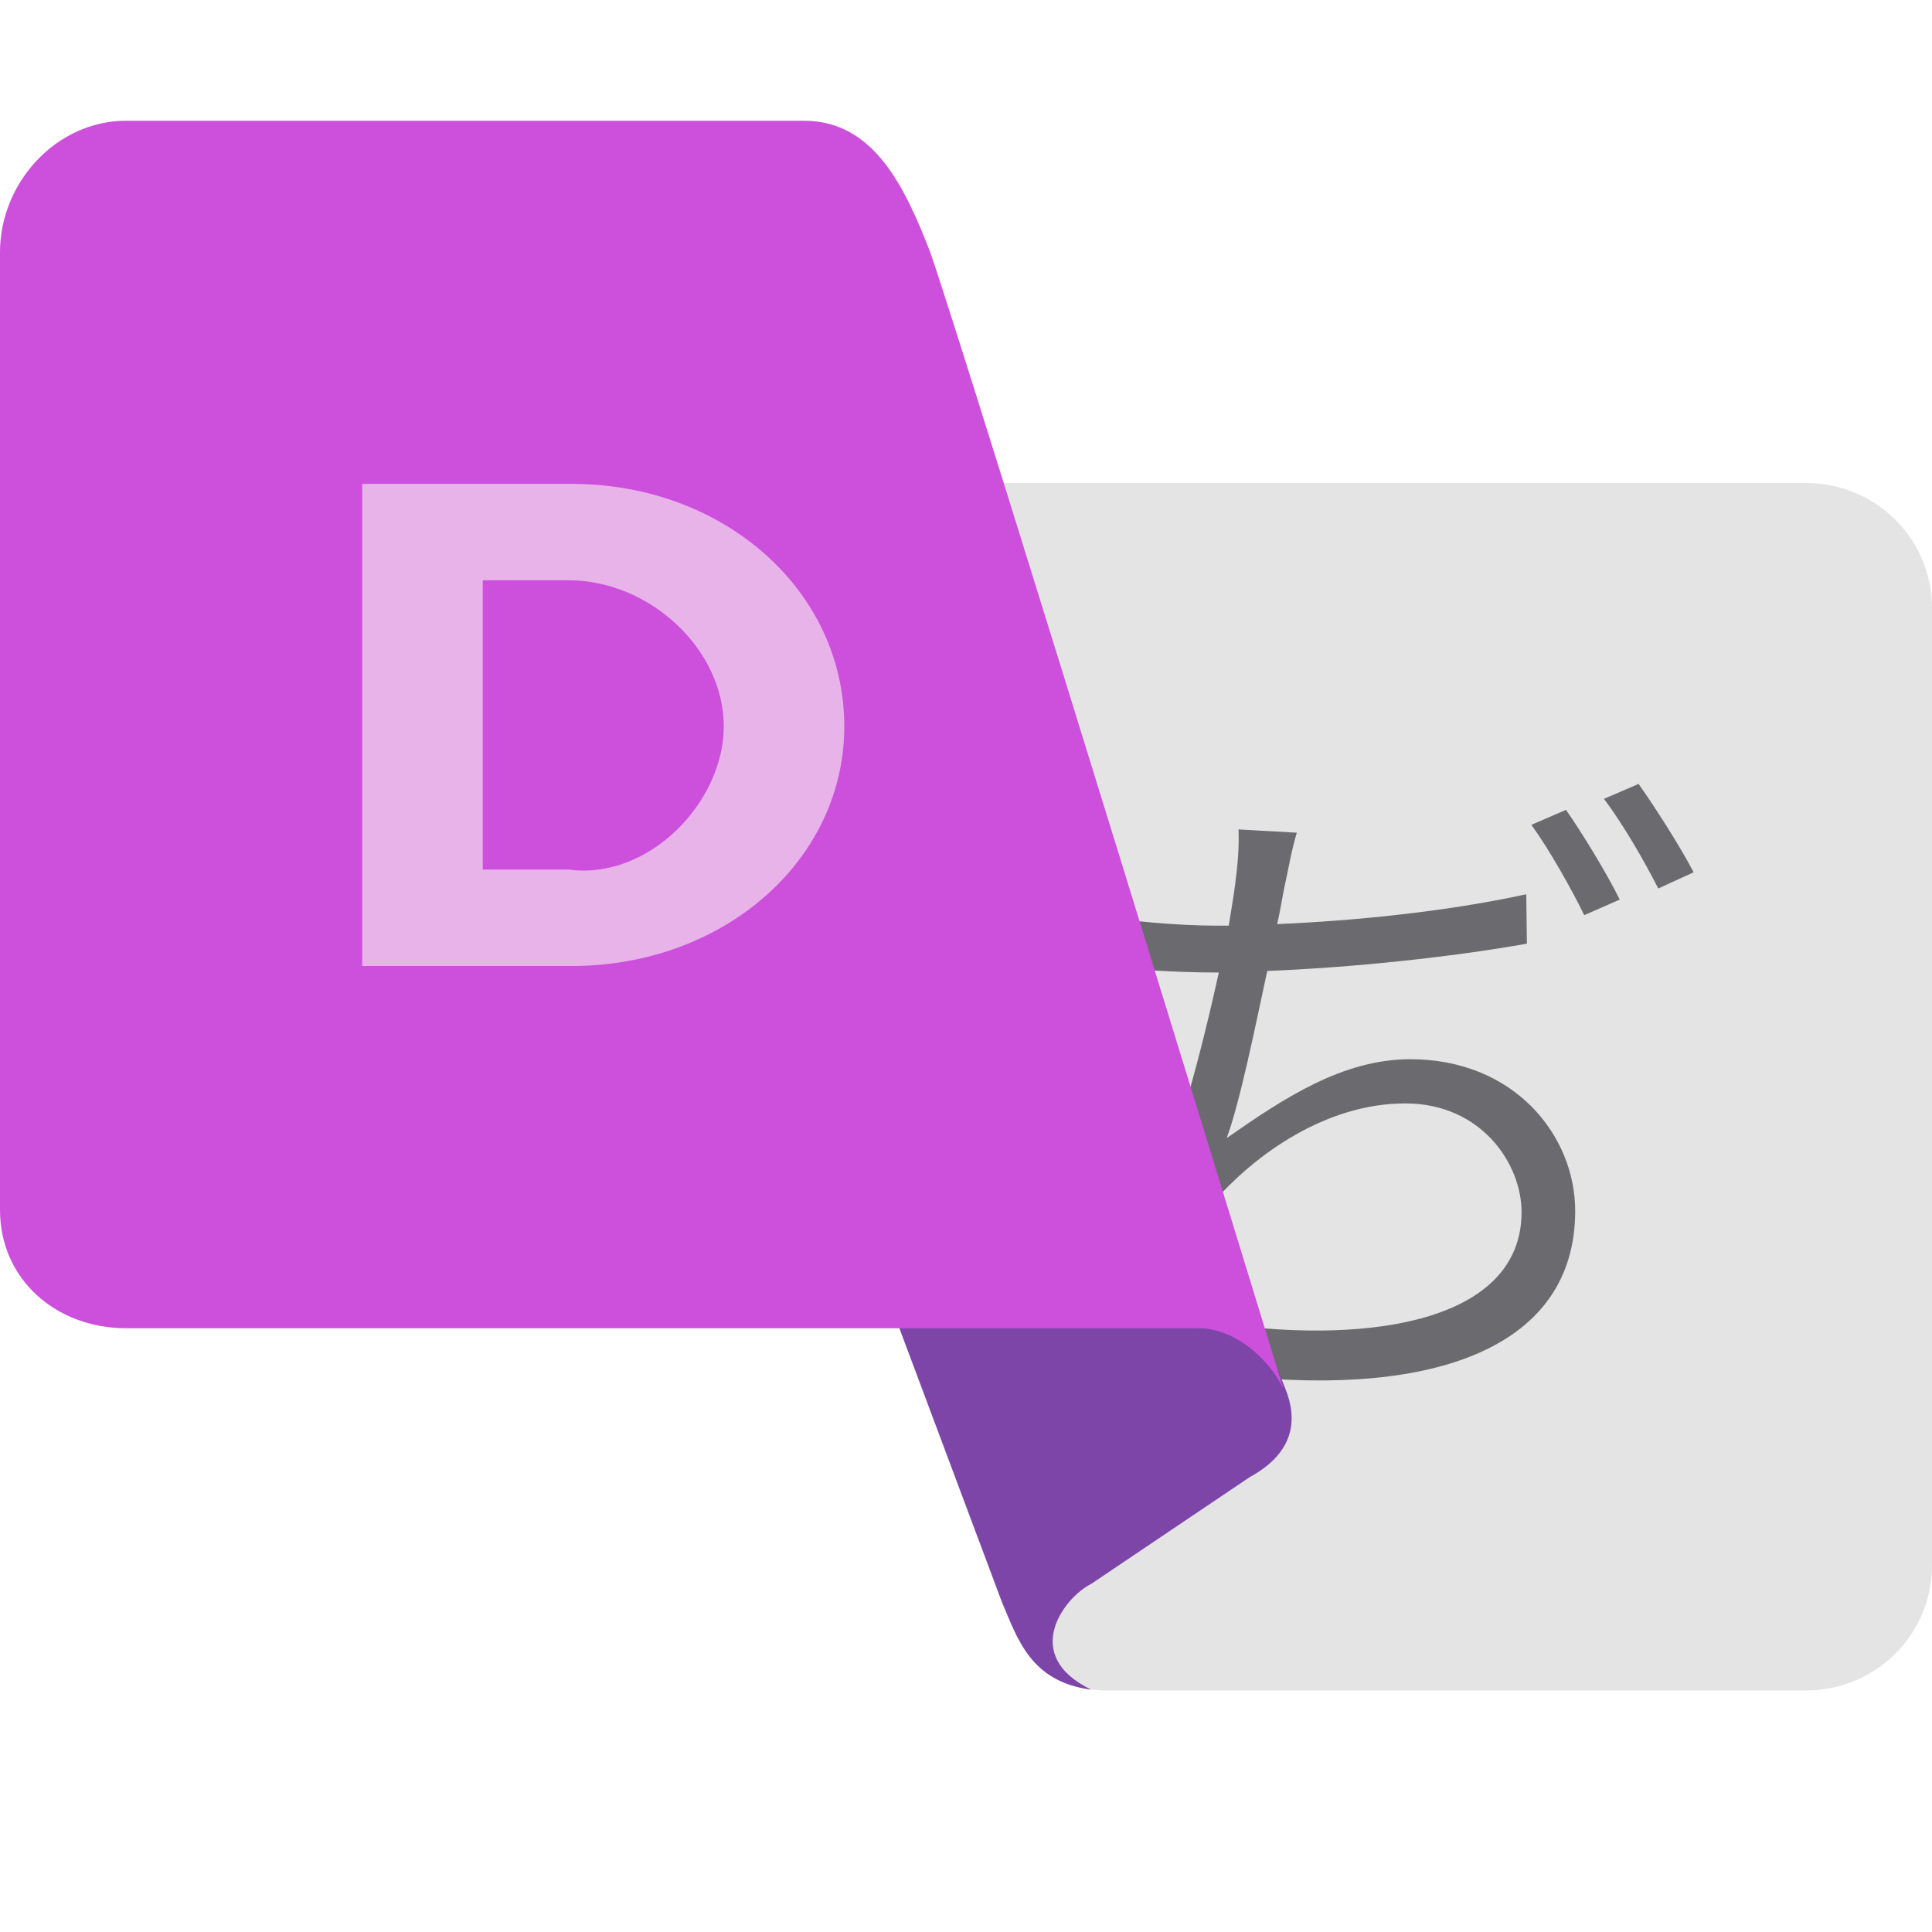 <svg xmlns="http://www.w3.org/2000/svg" width="16" height="16" version="1.1">
 <path style="fill:#e4e4e4" d="M 7.704,4 H 14.955 C 15.534,4 16,4.462 16,5.037 v 7.925 C 16,13.538 15.534,14 14.955,14 H 9.185 C 8.889,14 8.695,13.912 8.518,13.706 Z"/>
 <path style="fill:#6b6a6e" d="M 10.739,6.896 10.257,6.869 c 0.005,0.145 -0.005,0.274 -0.027,0.447 -0.011,0.091 -0.032,0.21 -0.054,0.35 h -0.093 c -0.33,0 -0.742,-0.038 -1.029,-0.086 l 0.006,0.42 c 0.314,0.027 0.655,0.054 1.029,0.054 h 0.005 C 9.959,8.661 9.742,9.545 9.466,10.082 l 0.4,0.145 c 0.054,-0.097 0.103,-0.172 0.168,-0.253 0.363,-0.425 0.959,-0.836 1.603,-0.836 0.634,0 0.964,0.503 0.964,0.9 0,0.888 -1.213,1.098 -2.469,0.926 l 0.113,0.431 c 1.646,0.172 2.8,-0.242 2.8,-1.367 0,-0.624 -0.504,-1.256 -1.365,-1.256 -0.563,0 -1.05,0.325 -1.521,0.653 0.113,-0.307 0.238,-0.933 0.336,-1.384 0.688,-0.027 1.516,-0.113 2.15,-0.226 l -0.005,-0.409 c -0.666,0.145 -1.43,0.22 -2.063,0.247 0.027,-0.118 0.043,-0.226 0.06,-0.306 0.032,-0.145 0.06,-0.312 0.103,-0.452 z m 2.23,-0.189 -0.287,0.124 c 0.146,0.2 0.33,0.527 0.438,0.748 L 13.414,7.45 C 13.305,7.229 13.104,6.901 12.969,6.707 Z m 0.601,-0.215 -0.287,0.124 c 0.152,0.199 0.33,0.506 0.45,0.742 L 14.026,7.224 C 13.923,7.025 13.711,6.691 13.57,6.492 Z"/>
 <path style="fill:#7d45a8" d="m 10.644,11.498 c 0.104,0.257 0.078,0.532 -0.296,0.736 l -1.311,0.883 c -0.219,0.108 -0.593,0.589 0,0.876 C 8.533,13.927 8.426,13.57 8.296,13.264 L 5.926,6.935 9.756,9.29 Z"/>
 <path style="fill:#cd50dc" d="m 1.045,1 h 5.614 c 0.579,0 0.836,0.551 1.045,1.089 C 8.049,3.087 10.629,11.503 10.629,11.503 10.509,11.249 10.222,11 9.926,11 H 1.045 C 0.466,11 4e-8,10.597 4e-8,10.02 V 2.089 c 0,-0.577 0.466,-1.089 1.045,-1.089 z"/>
 <g style="fill:#e8b3e9" transform="matrix(0.153,0,0,0.143,2.646,8)">
  <path d="m 2.312,0 h 11.328 c 8.266,0 14.766,-6.141 14.766,-13.875 0,-7.859 -6.5,-14.047 -14.766,-14.047 H 2.312 Z m 11.172,-22.338 c 4.391,0 8.399,3.994 8.399,8.463 0,4.375 -4.047,8.912 -8.399,8.29 H 8.836 V -22.338 Z"/>
 </g>
</svg>
